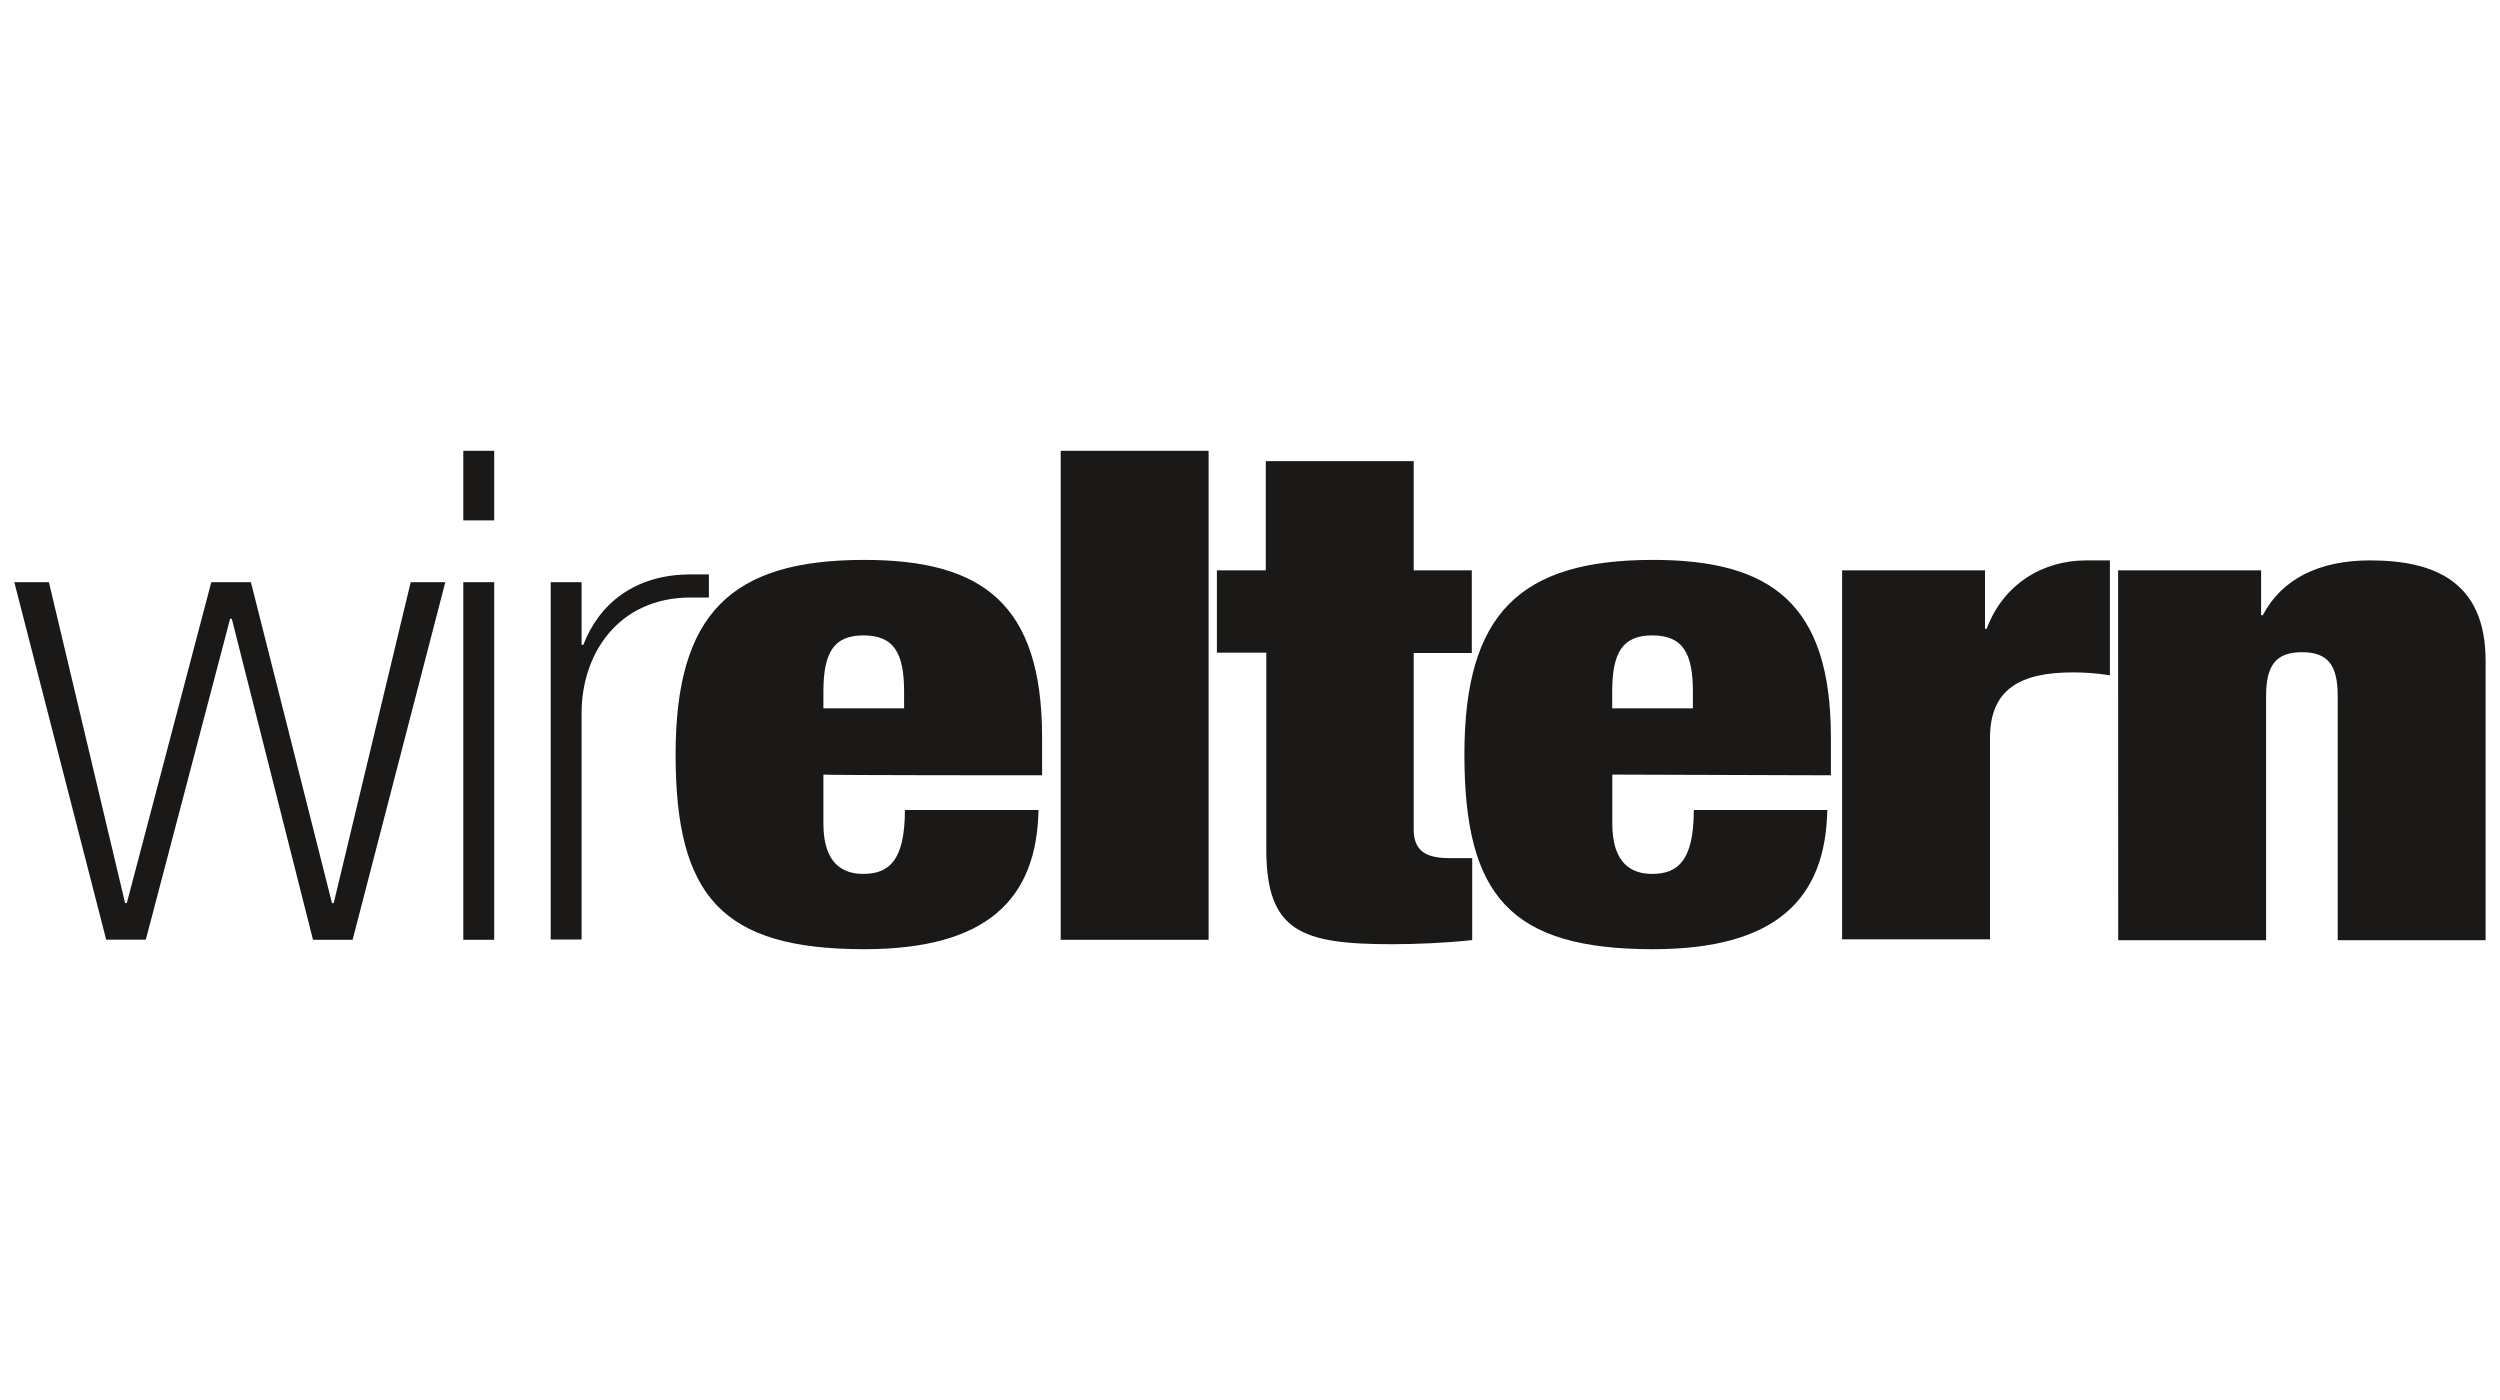 <?xml version="1.0" encoding="utf-8"?>
<!-- Generator: Adobe Illustrator 25.4.1, SVG Export Plug-In . SVG Version: 6.00 Build 0)  -->
<svg version="1.1" id="Ebene_1" xmlns="http://www.w3.org/2000/svg" xmlns:xlink="http://www.w3.org/1999/xlink" x="0px" y="0px"
	 viewBox="0 0 2500 1400" style="enable-background:new 0 0 2500 1400;" xml:space="preserve">
<rect x="0" y="0" width="2500" height="1400" fill="#808080" stroke="none"/>
<style type="text/css">
	.st0{fill:#FFFFFF;stroke:#000000;stroke-miterlimit:10;}
	.st1{fill:#1A1918;}
</style>
<rect x="-25.1" y="-32.1" class="st0" width="2559.5" height="1467.6"/>
<g>
	<path class="st1" d="M231.8,618.8h-1.7l-84.3,320.9h-39.6L14.3,582.2h34.6l76.2,320.9h1.7l84.5-320.9h39.6L332,903.1h1.7l77-320.9
		h34.6l-92.7,357.6H313L231.8,618.8 M463.4,582.2h30.8v357.6h-30.9V582.2H463.4z M463.4,450.8h30.8v69.6h-30.9v-69.6H463.4z
		 M550.7,582.2h30.9v62.7h1.7c15.7-40.8,51.1-70.5,107.5-70.5h18.1v23.1h-18.1c-72.9,0-109.2,56.8-109.2,115.4v226.6h-30.9V582.2"/>
	<path class="st1" d="M904.1,708.3h-80.7v-16.4c0-38.7,9.9-56.5,39.9-56.5c30.9,0,40.8,17.8,40.8,56.5V708.3L904.1,708.3z
		 M1042.1,775.3v-37.8c0-133.9-59.8-177.6-177.9-177.6c-132.7,0-188.6,53.2-188.6,194.5c0,141.7,46.1,194.8,188.6,194.8
		c122.8,0,172.6-49.9,174.3-139.2H904.9c0,50.3-15.7,63.9-41.6,63.9c-20.6,0-39.9-10.3-39.9-50.3v-49
		C823.4,775.3,1042.1,775.3,1042.1,775.3z M1060.7,450.8h147.9v489h-147.9V450.8z M1216.4,570.3h49.4V461.1h147.9v109.2h58.1V653
		h-58.1v176.3c0,21.1,11.6,28.8,35.4,28.8h23.1v82c-27.1,2.9-56,4.1-80.3,4.1c-90.2,0-125.6-12.4-125.6-94.8V652.7h-49.4v-82.4"/>
	<path class="st1" d="M1692.9,708.3h-80.7v-16.4c0-38.7,9.9-56.5,39.9-56.5c30.9,0,40.8,17.8,40.8,56.5V708.3L1692.9,708.3z
		 M1830.9,775.3v-37.8c0-133.9-59.8-177.6-177.9-177.6c-132.7,0-188.6,53.2-188.6,194.5c0,141.7,46.1,194.8,188.6,194.8
		c122.8,0,172.6-49.9,174.3-139.2h-133.5c0,50.3-15.7,63.9-41.6,63.9c-20.6,0-39.9-10.3-39.9-50.3v-49L1830.9,775.3L1830.9,775.3z
		 M1842.1,570.3H1985v58.5h1.7c16.4-44.5,56-68.4,99.3-68.4h23.9v114.9c-13.1-2.1-24.7-2.9-37.1-2.9c-52.7,0-82.8,16.9-82.8,65.5
		v201.4h-147.9V570.3 M2118.1,570.3h143v44.9h1.7c19-36.3,56.5-54.8,107.1-54.8c64.6,0,115.7,21.1,115.7,100.5v279.3h-147.9V695.9
		c0-30.9-9.9-43.7-35.8-43.7c-25.9,0-35.8,13.1-35.8,43.7v244.3h-147.9L2118.1,570.3"/>
</g>
</svg>
